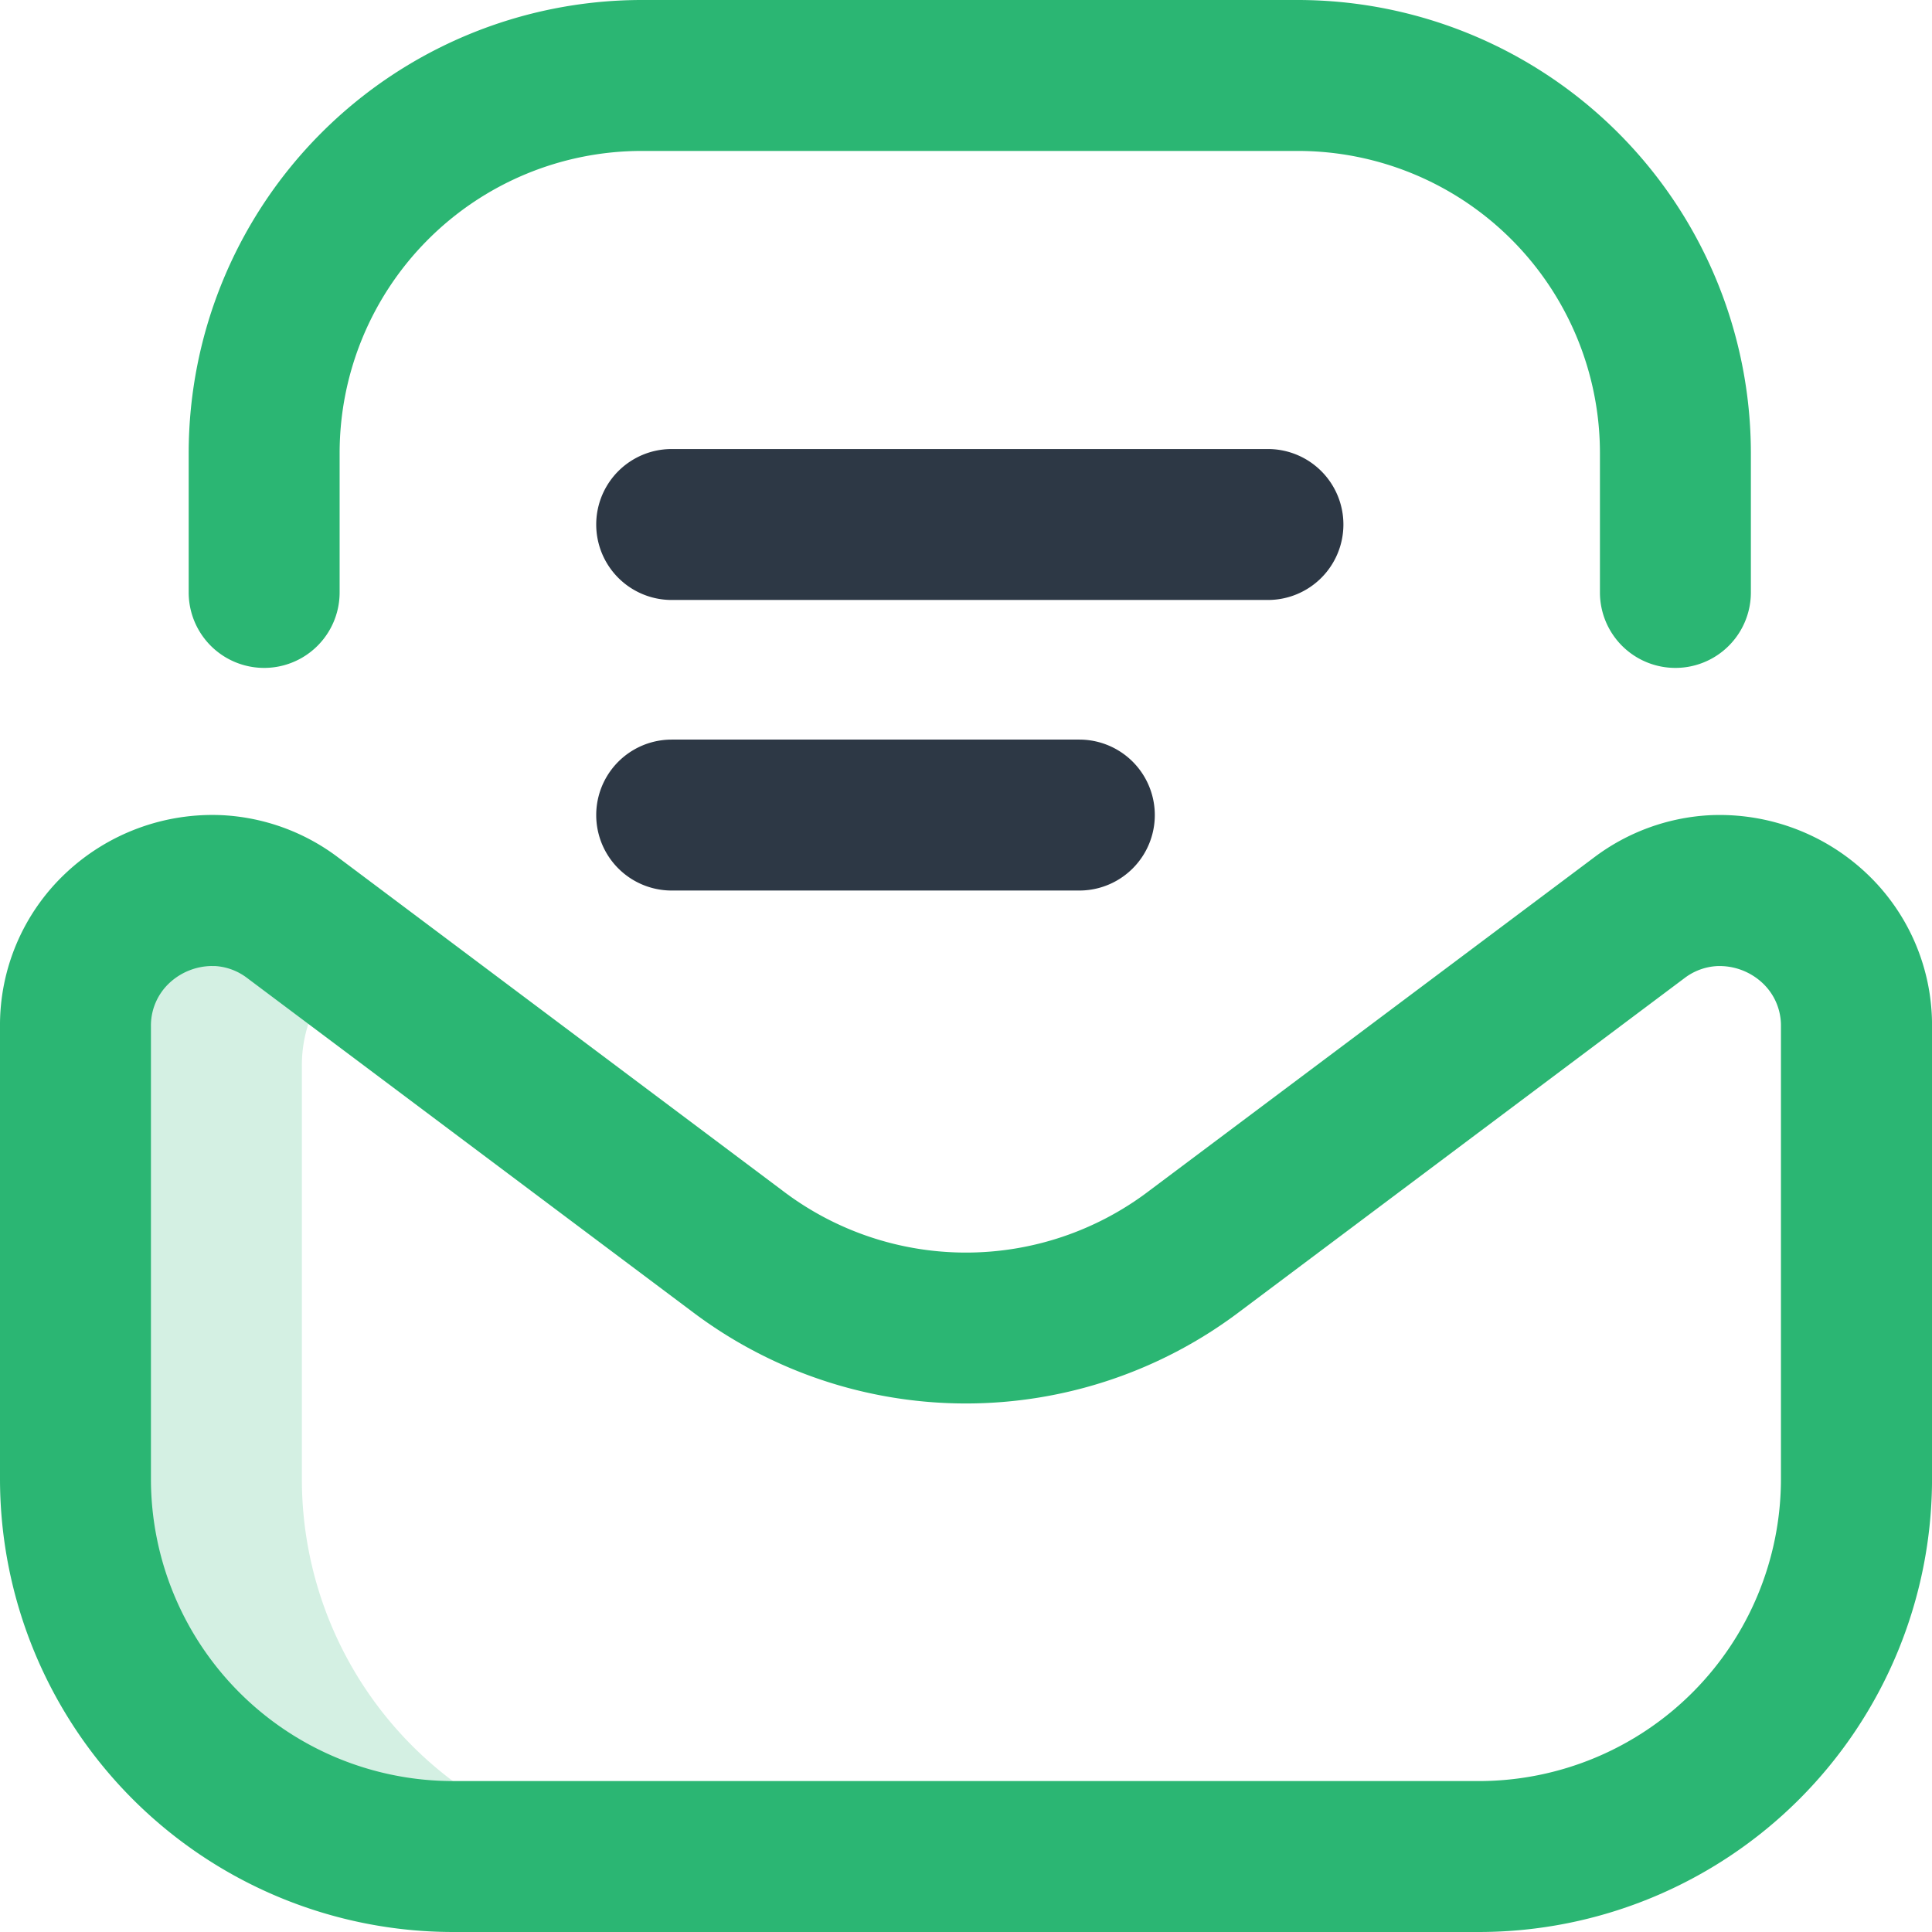 <?xml version="1.0" encoding="UTF-8"?> <svg xmlns="http://www.w3.org/2000/svg" width="64.384" height="64.384" viewBox="0 0 64.384 64.384"><path d="M27.545,255.618V241.855a4.451,4.451,0,0,1,1.637-3.487L27.23,236.9a4.475,4.475,0,0,0-2.451-.9A4.534,4.534,0,0,0,20,240.536v15.082a12.575,12.575,0,0,0,12.575,12.575H40.12A12.575,12.575,0,0,1,27.545,255.618Z" transform="translate(-17.485 -206.324)" fill="#d4f0e3"></path><path d="M49.294,64.384H15.09A15.107,15.107,0,0,1,0,49.294V34.212a6.952,6.952,0,0,1,2.175-5.1,7.125,7.125,0,0,1,5.251-1.945,7,7,0,0,1,3.821,1.391L26.074,39.675l.017.013a10.084,10.084,0,0,0,12.2,0l.017-.013L53.131,28.568a7.012,7.012,0,0,1,3.828-1.4,7.126,7.126,0,0,1,5.251,1.945,6.953,6.953,0,0,1,2.175,5.1V49.294A15.107,15.107,0,0,1,49.294,64.384ZM7.063,32.192a2.108,2.108,0,0,0-1.426.574,1.939,1.939,0,0,0-.607,1.446V49.294a10.071,10.071,0,0,0,10.06,10.06h34.2a10.071,10.071,0,0,0,10.06-10.06V34.212a1.939,1.939,0,0,0-.607-1.446,2.1,2.1,0,0,0-1.524-.571,1.963,1.963,0,0,0-1.082.4l-14.806,11.1a15.126,15.126,0,0,1-18.285,0L8.237,32.593a1.955,1.955,0,0,0-1.075-.4l-.1,0ZM58.348,19.743V15.09A15.107,15.107,0,0,0,43.258,0H21.378A15.107,15.107,0,0,0,6.288,15.09v4.653a2.515,2.515,0,1,0,5.03,0V15.09A10.071,10.071,0,0,1,21.378,5.03H43.258a10.071,10.071,0,0,1,10.06,10.06v4.653a2.515,2.515,0,1,0,5.03,0Z" fill="#2bb673"></path><path d="M174.1,133.713H160.515a2.515,2.515,0,1,1,0-5.03H174.1a2.515,2.515,0,1,1,0,5.03Zm8.8-12.2A2.515,2.515,0,0,0,180.384,119H160.515a2.515,2.515,0,1,0,0,5.03h19.869A2.515,2.515,0,0,0,182.9,121.515Z" transform="translate(-138.131 -104.036)" fill="#2d3845"></path></svg> 